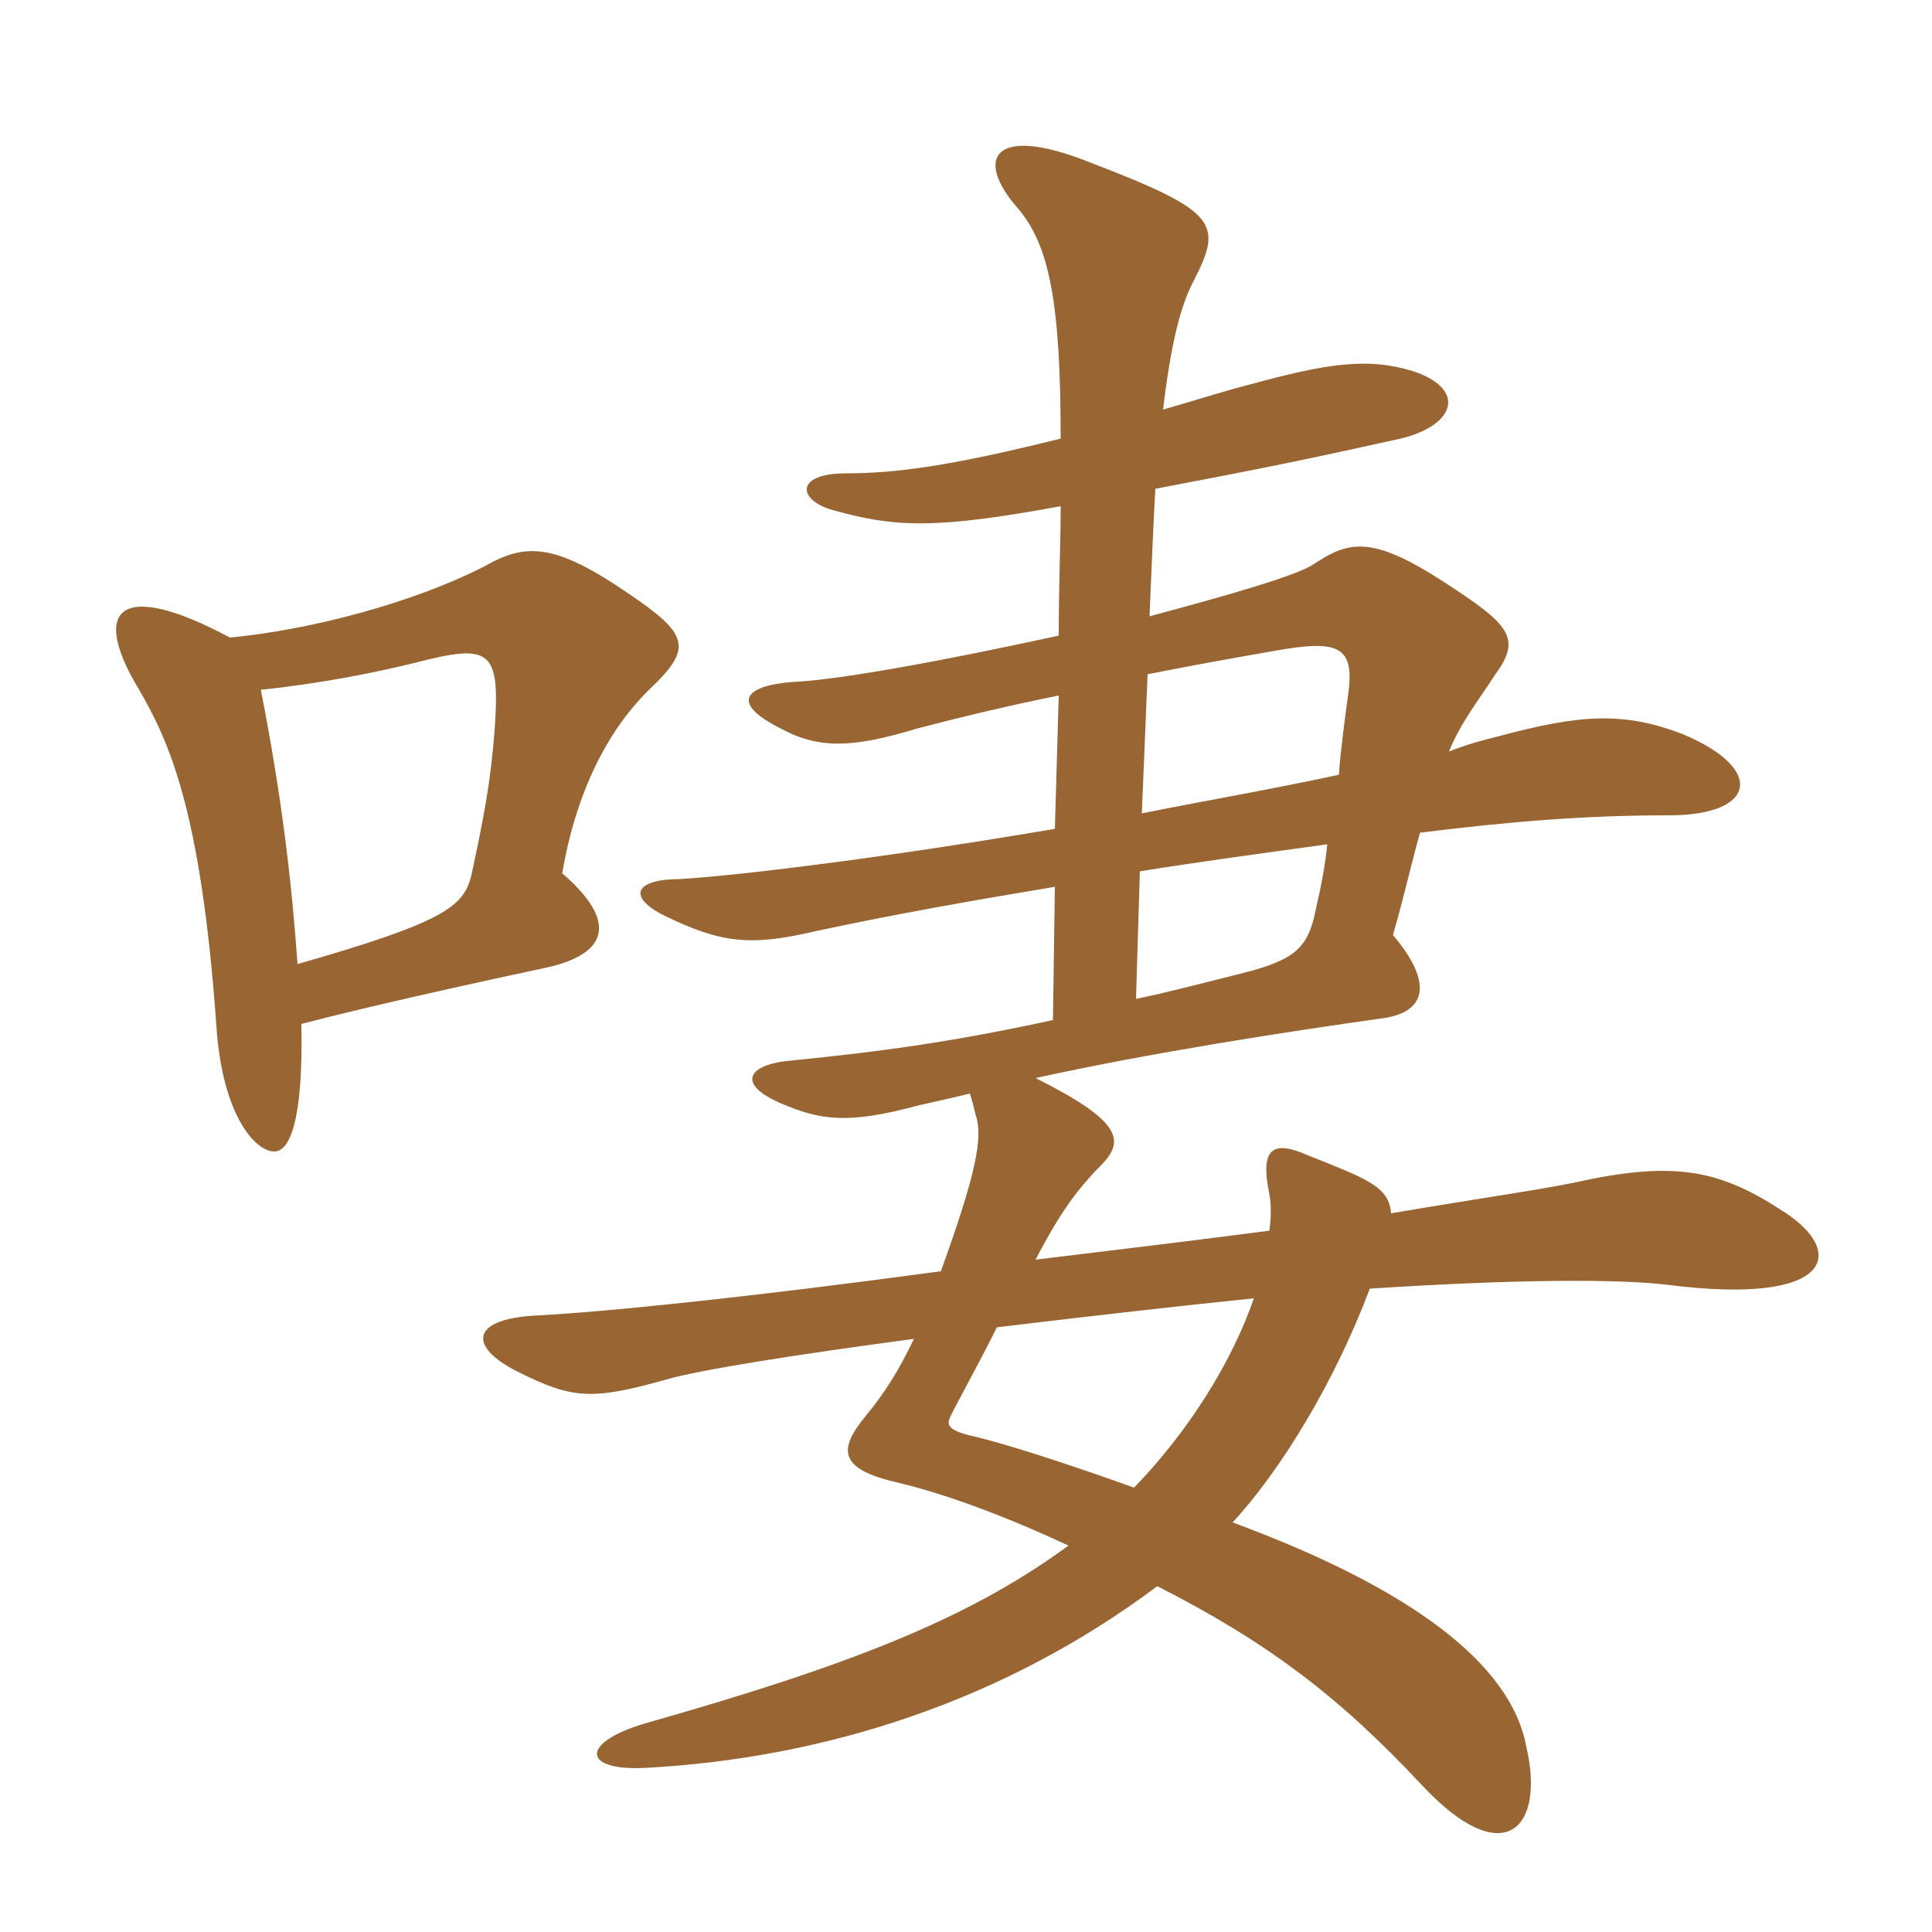 <svg xmlns="http://www.w3.org/2000/svg" xmlns:xlink="http://www.w3.org/1999/xlink" width="150" height="150"><path fill="#996633" padding="10" d="M23.10 74.85C22.65 68.55 21.90 61.95 20.25 53.55C24.75 53.10 29.25 52.20 32.25 51.45C38.10 49.95 38.85 50.40 38.40 56.70C38.10 60.75 37.50 63.75 36.60 67.95C36 70.35 34.65 71.55 23.10 74.85ZM17.85 49.50C9.45 45 6.90 47.10 10.80 53.55C13.05 57.45 15.60 62.70 16.80 79.65C17.25 86.55 19.80 89.40 21.30 89.40C22.50 89.40 23.55 87 23.40 79.50C29.10 78 38.10 76.05 42.30 75.15C47.25 74.10 48 71.55 43.65 67.80C44.70 61.65 47.10 56.70 50.55 53.40C53.85 50.25 53.40 49.20 48.75 46.05C43.05 42.15 40.80 42.15 37.65 43.95C32.10 46.80 24.15 48.90 17.85 49.50ZM97.35 100.80C95.70 105.60 92.40 111 88.05 115.50C82.20 113.40 77.40 111.90 75.30 111.45C73.50 111 73.50 110.55 73.80 109.95C74.55 108.45 75.90 106.05 77.40 103.05C84.90 102.15 91.50 101.40 97.35 100.80ZM88.50 67.65C93.15 66.90 97.65 66.30 103.05 65.55C102.90 67.05 102.60 68.70 102.15 70.65C101.55 73.65 100.50 74.55 96.30 75.60C93.30 76.35 90.45 77.10 88.20 77.55ZM89.10 52.35C92.10 51.75 95.40 51.15 98.85 50.55C103.80 49.65 105.15 50.10 104.70 53.70C104.40 55.95 104.10 58.05 103.95 60.15C99.15 61.20 93.90 62.10 88.65 63.15ZM82.35 34.05C73.95 36.15 69.60 36.75 65.70 36.75C61.65 36.75 61.95 38.85 64.65 39.60C69.45 40.95 72.60 41.10 82.35 39.30C82.35 42.15 82.20 45.45 82.20 49.35C73.95 51.15 65.25 52.80 61.50 52.95C57.75 53.25 56.70 54.60 60.60 56.55C63.60 58.20 66.30 58.05 71.25 56.55C74.70 55.65 78.45 54.75 82.20 54L81.90 64.35C69.60 66.45 57.75 67.95 52.80 68.25C49.35 68.25 48.60 69.60 51.60 71.10C55.95 73.20 58.20 73.50 63.30 72.30C69.60 70.95 75.60 69.90 81.90 68.85L81.75 79.20C74.10 80.85 68.85 81.60 61.35 82.35C58.05 82.65 57.15 84.15 60.60 85.65C63.75 87 65.85 87.30 71.40 85.80C72.75 85.50 74.10 85.20 75.30 84.90C75.45 85.35 75.60 85.95 75.75 86.55C76.35 88.35 75.75 91.20 73.05 98.70C58.65 100.65 47.25 101.85 41.40 102.15C36.60 102.45 36.30 104.55 40.20 106.50C44.40 108.60 45.90 108.75 51.75 107.10C54.30 106.35 61.95 105.15 70.95 103.95C69.90 106.20 68.70 108.15 67.20 109.95C65.10 112.50 65.10 114 69.45 115.05C73.35 115.95 78.15 117.75 82.95 120C75 125.85 65.40 129.45 50.10 133.80C45 135.30 45.15 137.55 50.25 137.25C63.90 136.50 77.85 132.15 89.85 123.15C98.40 127.50 103.95 131.70 110.40 138.60C116.70 145.35 120 142.05 118.50 135.60C117.30 129.15 109.50 123.30 95.70 118.20C99.45 114.15 103.65 107.25 106.35 100.05C117.90 99.30 125.70 99.30 129.45 99.75C142.35 101.40 143.40 97.20 138.45 94.05C133.65 90.90 130.20 90.15 123 91.65C120.45 92.25 115.05 93 108 94.20C107.85 92.10 106.05 91.50 101.55 89.70C98.85 88.50 97.80 89.10 98.55 92.70C98.70 93.45 98.70 94.50 98.55 95.55C92.85 96.30 86.55 97.05 80.40 97.80C82.35 94.05 83.70 92.25 85.65 90.30C87.30 88.50 87 87 80.40 83.70C89.25 81.75 99.90 80.10 107.40 79.05C110.55 78.60 111.45 76.50 108.15 72.60C109.05 69.45 109.65 66.75 110.25 64.65C117.45 63.75 123.30 63.30 129.60 63.30C136.35 63.30 137.10 59.70 130.65 57C126 55.20 122.55 55.50 116.40 57.15C115.20 57.45 114 57.75 112.50 58.35C113.40 56.10 114.75 54.45 116.10 52.35C118.20 49.50 117.15 48.45 112.05 45.15C106.50 41.55 104.70 42 102 43.80C100.65 44.70 95.40 46.20 89.25 47.85C89.40 44.10 89.55 40.65 89.70 37.95C98.40 36.30 102 35.55 108.75 34.05C113.10 33 113.85 30.15 109.65 28.80C106.20 27.75 103.05 28.20 97.05 29.85C95.25 30.30 92.40 31.20 90.30 31.80C90.90 26.70 91.65 23.85 92.55 22.05C94.95 17.40 94.80 16.50 84.60 12.60C77.10 9.60 75.60 12.30 79.05 16.20C81.45 19.05 82.35 23.40 82.35 34.05Z"/></svg>
